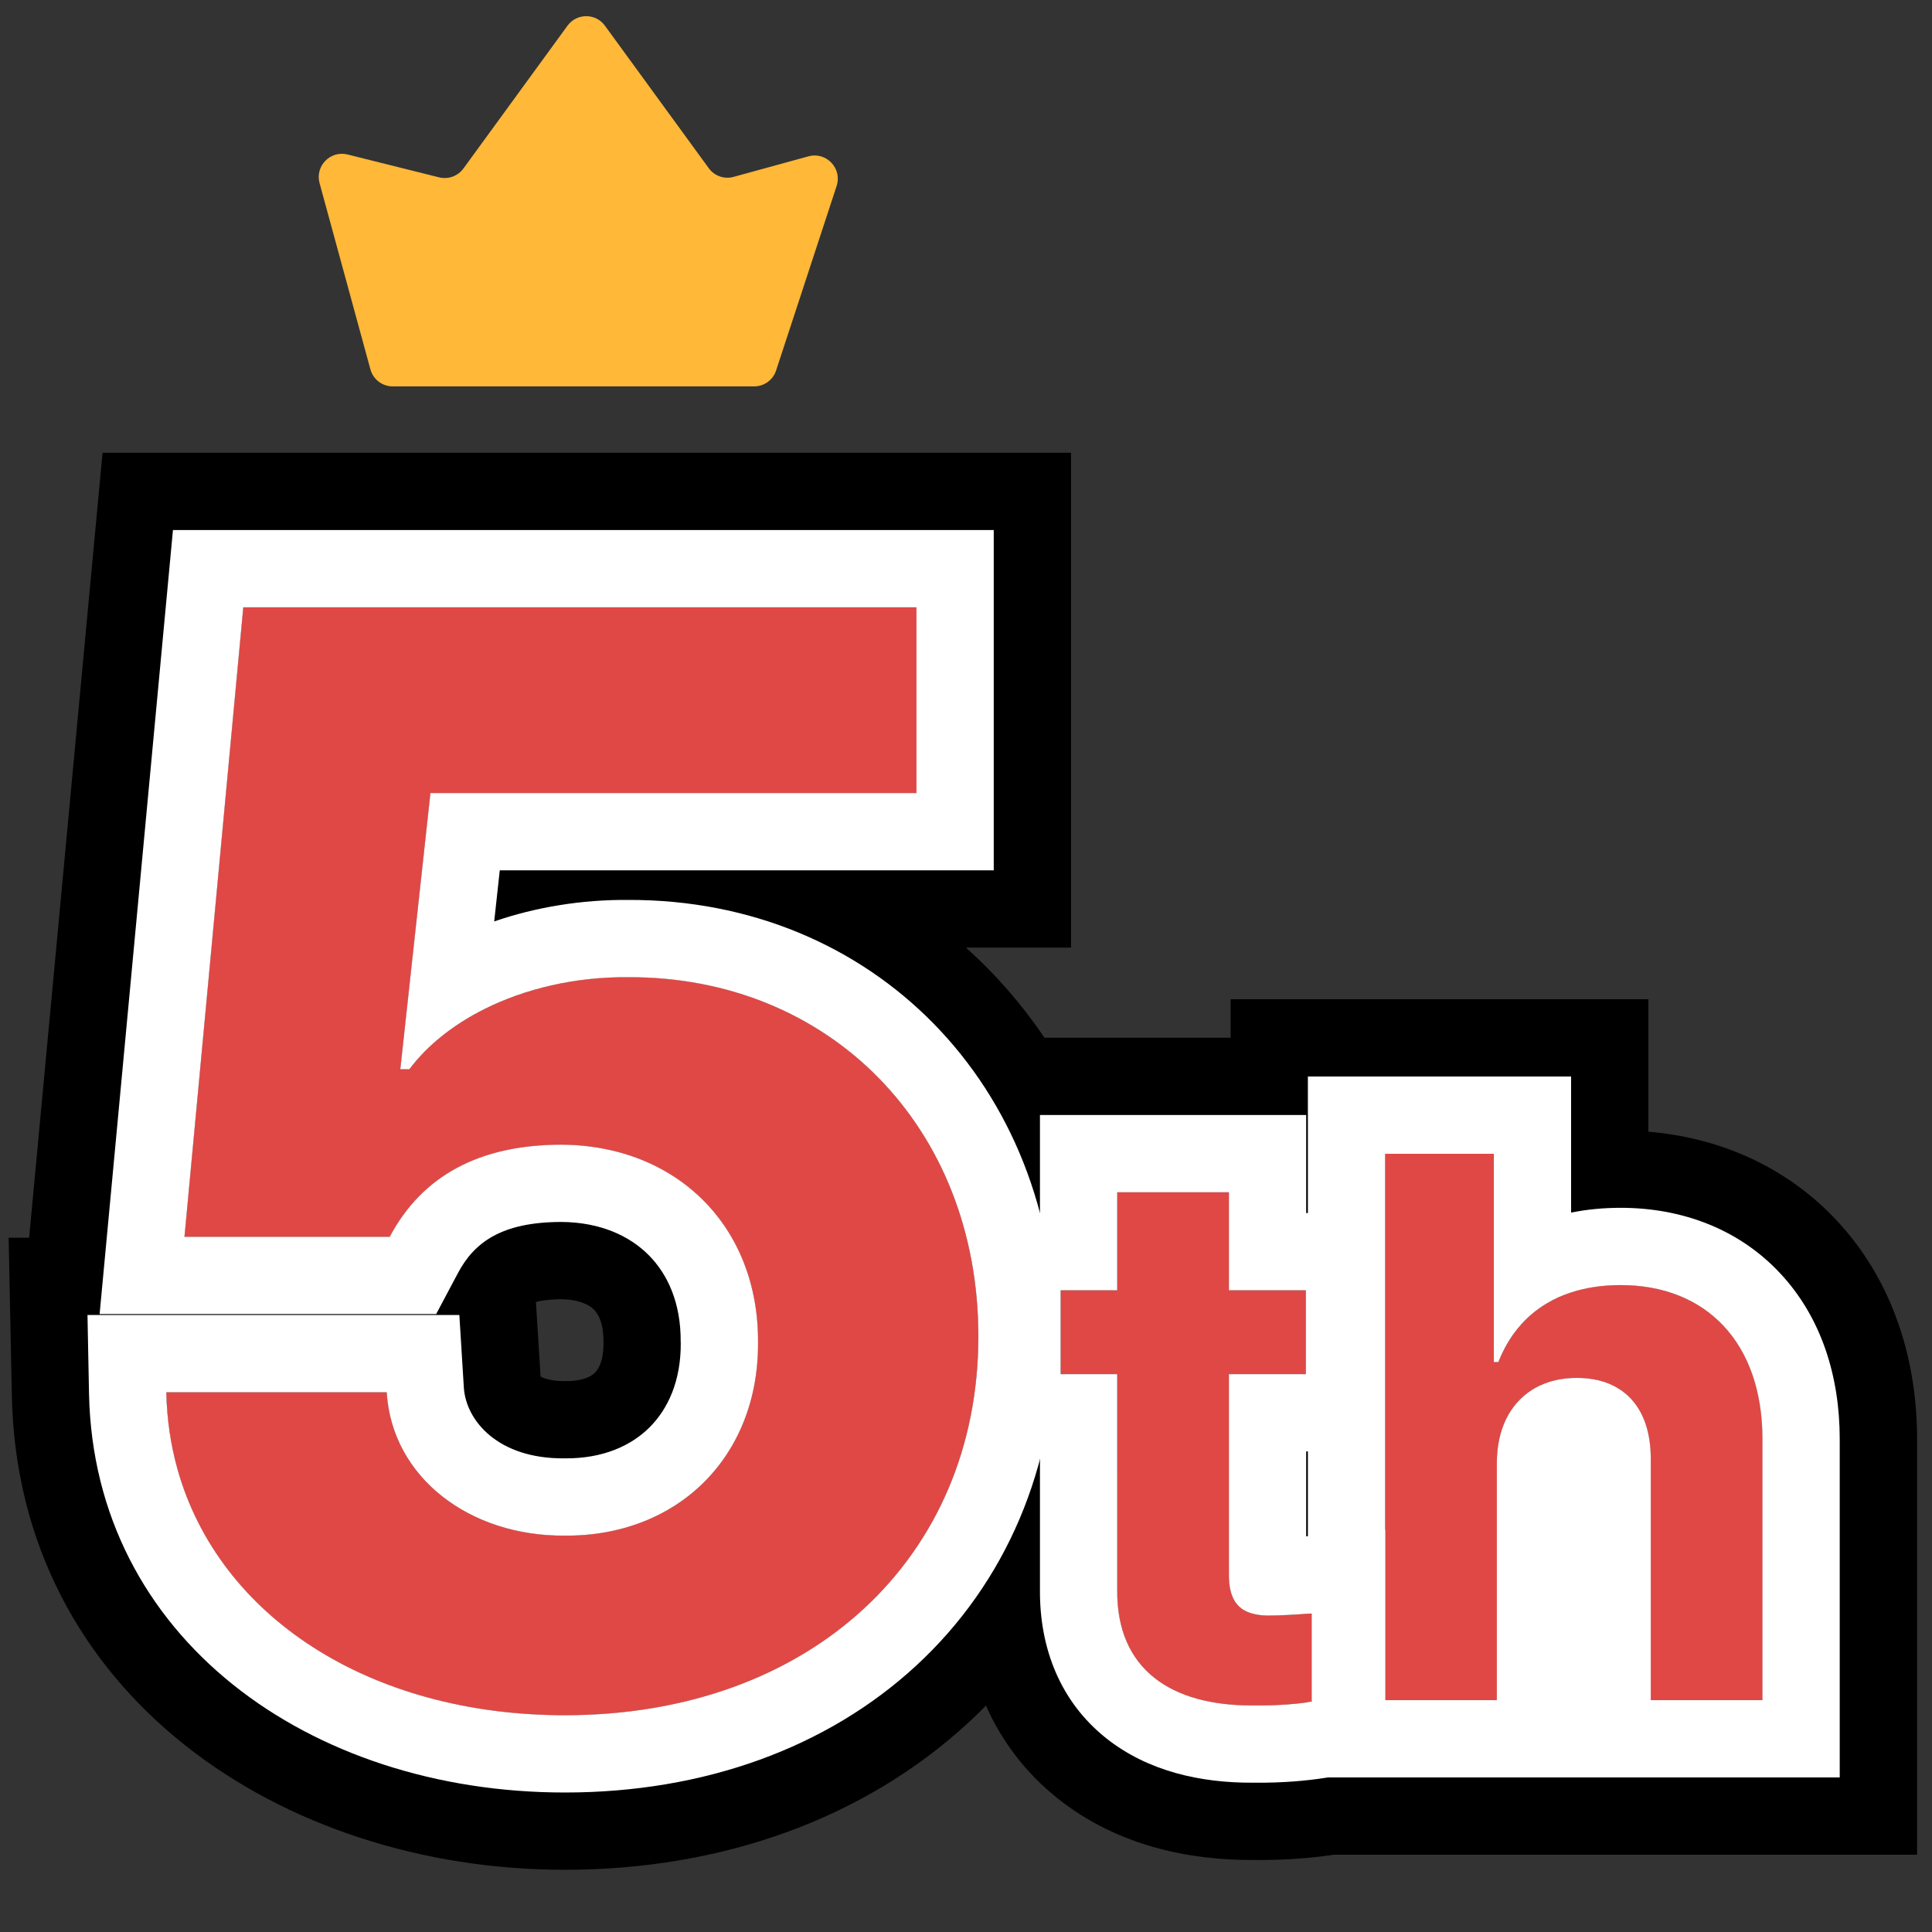 <svg width="25" height="25" viewBox="0 0 25 25" fill="none" xmlns="http://www.w3.org/2000/svg">
<rect x="0" y="0" width="25" height="25" fill="#333333" stroke="none"/>
<path d="M19.369 18.934V22H17.924V14.93H19.33V17.625H19.389C19.633 17.005 20.165 16.629 20.971 16.629C22.079 16.629 22.807 17.376 22.807 18.621V22H21.361V18.875C21.361 18.216 21.01 17.83 20.404 17.83C19.794 17.83 19.369 18.235 19.369 18.934Z" fill="#E04845"/>
<path d="M16.898 16.697V17.781H15.902V20.369C15.898 20.794 16.107 20.896 16.4 20.906C16.547 20.906 16.801 20.892 16.977 20.877V22.02C16.82 22.044 16.561 22.073 16.205 22.068C15.16 22.073 14.447 21.605 14.457 20.574V17.781H13.725V16.697H14.457V15.428H15.902V16.697H16.898Z" fill="#E04845"/>
<path d="M7.309 22.195C4.359 22.195 2.201 20.457 2.152 18.016H5.004C5.072 19.119 6.078 19.881 7.309 19.871C8.773 19.881 9.818 18.846 9.809 17.371C9.818 15.867 8.754 14.822 7.27 14.812C6.205 14.812 5.463 15.213 5.043 16.004H2.387L3.148 7.859H11.859V10.262H5.57L5.18 13.836H5.297C5.814 13.143 6.889 12.635 8.129 12.645C10.727 12.635 12.66 14.578 12.66 17.293C12.66 20.154 10.492 22.195 7.309 22.195Z" fill="#E04845"/>
<path fill-rule="evenodd" clip-rule="evenodd" d="M16.898 17.781V16.697H15.924V12.93H21.33V14.644C22.227 14.719 23.099 15.08 23.765 15.791C24.507 16.585 24.807 17.613 24.807 18.621V24H15.924V22.058C16.015 22.065 16.108 22.069 16.205 22.068C16.561 22.073 16.82 22.044 16.977 22.02V20.877C16.801 20.892 16.547 20.906 16.4 20.906C16.166 20.898 15.984 20.831 15.924 20.586V17.781H16.898ZM19.369 22V18.934C19.369 18.914 19.369 18.894 19.37 18.875C19.372 18.809 19.379 18.746 19.389 18.685C19.449 18.322 19.643 18.063 19.924 17.931C19.962 17.912 20.003 17.897 20.045 17.883C20.155 17.848 20.275 17.83 20.404 17.83C20.63 17.83 20.821 17.884 20.971 17.985C21.168 18.119 21.296 18.335 21.342 18.621C21.355 18.701 21.361 18.785 21.361 18.875V22H22.807V18.621C22.807 17.516 22.234 16.803 21.33 16.657C21.215 16.638 21.096 16.629 20.971 16.629C20.764 16.629 20.575 16.654 20.404 16.701C20.224 16.751 20.063 16.827 19.924 16.925C19.683 17.095 19.504 17.333 19.389 17.625H19.33V14.93H17.924V22H19.369Z" fill="black"/>
<path fill-rule="evenodd" clip-rule="evenodd" d="M12.012 19.781H12.457V20.566C12.45 21.585 12.824 22.584 13.688 23.273C14.474 23.899 15.415 24.069 16.195 24.068C16.669 24.074 17.035 24.035 17.285 23.996L18.977 23.731V22H17.924V14.93H18.898V14.697H17.902V13.428H12.457V14.697H11.956C12.169 15.041 12.338 15.42 12.457 15.829C12.538 16.105 12.595 16.395 12.628 16.697C12.649 16.891 12.66 17.09 12.66 17.293C12.66 17.459 12.653 17.621 12.639 17.781C12.608 18.117 12.547 18.441 12.457 18.748C12.349 19.116 12.2 19.461 12.012 19.781ZM16.898 17.781V16.697H15.902V15.428H14.457V16.697H13.725V17.781H14.457V20.574C14.452 21.112 14.644 21.497 14.977 21.741C15.161 21.876 15.388 21.968 15.65 22.02C15.821 22.053 16.007 22.069 16.205 22.068C16.259 22.069 16.312 22.069 16.362 22.068C16.375 22.068 16.388 22.068 16.4 22.068C16.657 22.062 16.85 22.039 16.977 22.02V20.877C16.923 20.881 16.863 20.886 16.8 20.89C16.657 20.899 16.502 20.906 16.4 20.906C16.336 20.904 16.276 20.898 16.221 20.884C16.214 20.882 16.207 20.88 16.2 20.878C16.198 20.878 16.196 20.877 16.195 20.877C16.063 20.838 15.966 20.754 15.924 20.588C15.923 20.584 15.922 20.579 15.921 20.574C15.908 20.516 15.901 20.448 15.902 20.369V17.781H16.898Z" fill="black"/>
<path fill-rule="evenodd" clip-rule="evenodd" d="M0.377 16.016L1.327 5.859H13.859V12.262H12.499C13.449 13.113 14.136 14.253 14.457 15.571V16.697H13.725V17.781H14.457V19.01C14.148 20.276 13.491 21.404 12.535 22.287C11.175 23.542 9.33 24.195 7.309 24.195C3.642 24.195 0.23 21.923 0.153 18.056L0.112 16.016H0.377ZM5.57 10.262H11.859V7.859H3.148L2.387 16.004H5.043C5.074 15.946 5.106 15.89 5.141 15.836C5.153 15.816 5.166 15.796 5.18 15.777C5.217 15.722 5.256 15.67 5.297 15.62C5.629 15.214 6.087 14.96 6.669 14.861C6.846 14.83 7.035 14.814 7.235 14.813C7.246 14.812 7.258 14.812 7.27 14.812C8.754 14.822 9.818 15.867 9.809 17.371C9.818 18.846 8.773 19.881 7.309 19.871C6.078 19.881 5.072 19.119 5.004 18.016H2.152C2.167 18.757 2.376 19.433 2.743 20.016C3.584 21.352 5.255 22.195 7.309 22.195C10.492 22.195 12.66 20.154 12.66 17.293C12.66 14.578 10.727 12.635 8.129 12.645C7.847 12.642 7.574 12.667 7.314 12.714C7.152 12.743 6.996 12.782 6.845 12.828C6.173 13.034 5.624 13.398 5.297 13.836H5.18L5.57 10.262ZM7.262 16.812C7.524 16.816 7.641 16.901 7.685 16.946C7.727 16.988 7.81 17.096 7.809 17.358L7.809 17.371L7.809 17.384C7.81 17.633 7.731 17.73 7.699 17.762C7.667 17.794 7.568 17.873 7.322 17.871L7.307 17.871L7.293 17.871C7.141 17.872 7.044 17.838 6.995 17.813L6.935 16.847C6.998 16.831 7.102 16.813 7.262 16.812Z" fill="black"/>
<path d="M19.369 18.934V22H17.924V14.93H19.33V17.625H19.389C19.633 17.005 20.165 16.629 20.971 16.629C22.079 16.629 22.807 17.376 22.807 18.621V22H21.361V18.875C21.361 18.216 21.01 17.83 20.404 17.83C19.794 17.83 19.369 18.235 19.369 18.934Z" fill="#E04845"/>
<path d="M16.898 16.697V17.781H15.902V20.369C15.898 20.794 16.107 20.896 16.4 20.906C16.547 20.906 16.801 20.892 16.977 20.877V22.02C16.82 22.044 16.561 22.073 16.205 22.068C15.16 22.073 14.447 21.605 14.457 20.574V17.781H13.725V16.697H14.457V15.428H15.902V16.697H16.898Z" fill="#E04845"/>
<path d="M7.309 22.195C4.359 22.195 2.201 20.457 2.152 18.016H5.004C5.072 19.119 6.078 19.881 7.309 19.871C8.773 19.881 9.818 18.846 9.809 17.371C9.818 15.867 8.754 14.822 7.27 14.812C6.205 14.812 5.463 15.213 5.043 16.004H2.387L3.148 7.859H11.859V10.262H5.57L5.18 13.836H5.297C5.814 13.143 6.889 12.635 8.129 12.645C10.727 12.635 12.66 14.578 12.66 17.293C12.66 20.154 10.492 22.195 7.309 22.195Z" fill="#E04845"/>
<path fill-rule="evenodd" clip-rule="evenodd" d="M16.924 22.027V23H23.806V18.621C23.806 17.806 23.566 17.043 23.034 16.475C22.497 15.9 21.758 15.629 20.971 15.629C20.752 15.629 20.537 15.649 20.33 15.691V13.93H16.924V20.881C16.942 20.88 16.959 20.878 16.976 20.877V22.02C16.96 22.022 16.942 22.025 16.924 22.027ZM20.33 16.724C20.218 16.76 20.115 16.806 20.02 16.863C19.73 17.034 19.518 17.295 19.389 17.625H19.33V14.93H17.924V22H19.369V18.934C19.369 18.823 19.38 18.72 19.4 18.625C19.481 18.245 19.716 17.988 20.044 17.883C20.155 17.848 20.275 17.83 20.404 17.83C20.405 17.83 20.407 17.83 20.408 17.83C21.011 17.832 21.361 18.217 21.361 18.875V22H22.806V18.621C22.806 17.376 22.079 16.629 20.971 16.629C20.733 16.629 20.52 16.662 20.33 16.724Z" fill="white"/>
<path fill-rule="evenodd" clip-rule="evenodd" d="M15.902 17.781H16.898V16.697H15.902V15.428H14.457V16.697H13.725V17.781H14.457V20.574C14.447 21.605 15.16 22.073 16.205 22.068C16.561 22.073 16.82 22.044 16.976 22.02V20.877C16.801 20.892 16.547 20.906 16.4 20.906C16.326 20.904 16.256 20.895 16.195 20.877C16.014 20.823 15.899 20.686 15.902 20.369V17.781ZM16.902 18.781V19.88L17.924 19.794V22H17.976V22.875L17.131 23.008C16.927 23.039 16.615 23.073 16.2 23.068C15.55 23.07 14.859 22.927 14.312 22.491C13.726 22.024 13.451 21.337 13.457 20.57V18.781H12.725V15.697H13.457V14.428H16.902V15.697H17.898V18.781H16.902ZM16.424 19.906C16.419 19.905 16.416 19.905 16.416 19.905C16.416 19.905 16.417 19.906 16.421 19.906C16.422 19.906 16.423 19.906 16.424 19.906Z" fill="white"/>
<path fill-rule="evenodd" clip-rule="evenodd" d="M1.132 17.016H5.944L6.002 17.954C6.029 18.384 6.445 18.878 7.301 18.871L7.308 18.871L7.315 18.871C7.804 18.874 8.168 18.707 8.405 18.47C8.643 18.233 8.812 17.87 8.809 17.378L8.808 17.365C8.812 16.858 8.638 16.485 8.392 16.239C8.145 15.992 7.769 15.816 7.266 15.812C6.494 15.813 6.138 16.074 5.926 16.473L5.644 17.004H1.289L2.238 6.859H12.859V11.262H6.467L6.395 11.923C6.935 11.738 7.527 11.64 8.131 11.645C11.301 11.636 13.66 14.048 13.66 17.293C13.66 18.988 13.012 20.485 11.857 21.552C10.707 22.614 9.115 23.195 7.309 23.195C4.001 23.195 1.216 21.19 1.152 18.036L1.132 17.016ZM8.129 12.645C7.435 12.639 6.792 12.796 6.271 13.056C5.86 13.261 5.525 13.531 5.297 13.836H5.18L5.57 10.262H11.859V7.859H3.148L2.387 16.004H5.043C5.463 15.213 6.205 14.812 7.269 14.812C8.754 14.822 9.818 15.867 9.809 17.371C9.818 18.846 8.773 19.881 7.309 19.871C6.078 19.881 5.072 19.119 5.004 18.016H2.152C2.159 18.364 2.209 18.699 2.298 19.016C2.834 20.918 4.781 22.195 7.309 22.195C10.492 22.195 12.66 20.154 12.66 17.293C12.66 14.578 10.726 12.635 8.129 12.645Z" fill="white"/>
<path d="M9.758 5H5.083C4.947 5 4.829 4.91 4.793 4.779L4.135 2.369C4.075 2.148 4.275 1.944 4.497 1.999L5.682 2.295C5.8 2.324 5.925 2.279 5.997 2.18L7.343 0.333C7.463 0.168 7.708 0.168 7.828 0.333L9.171 2.176C9.244 2.277 9.372 2.322 9.492 2.289L10.461 2.023C10.692 1.96 10.9 2.178 10.826 2.406L10.043 4.793C10.003 4.917 9.888 5 9.758 5Z" fill="#FFB838"/>
</svg>
